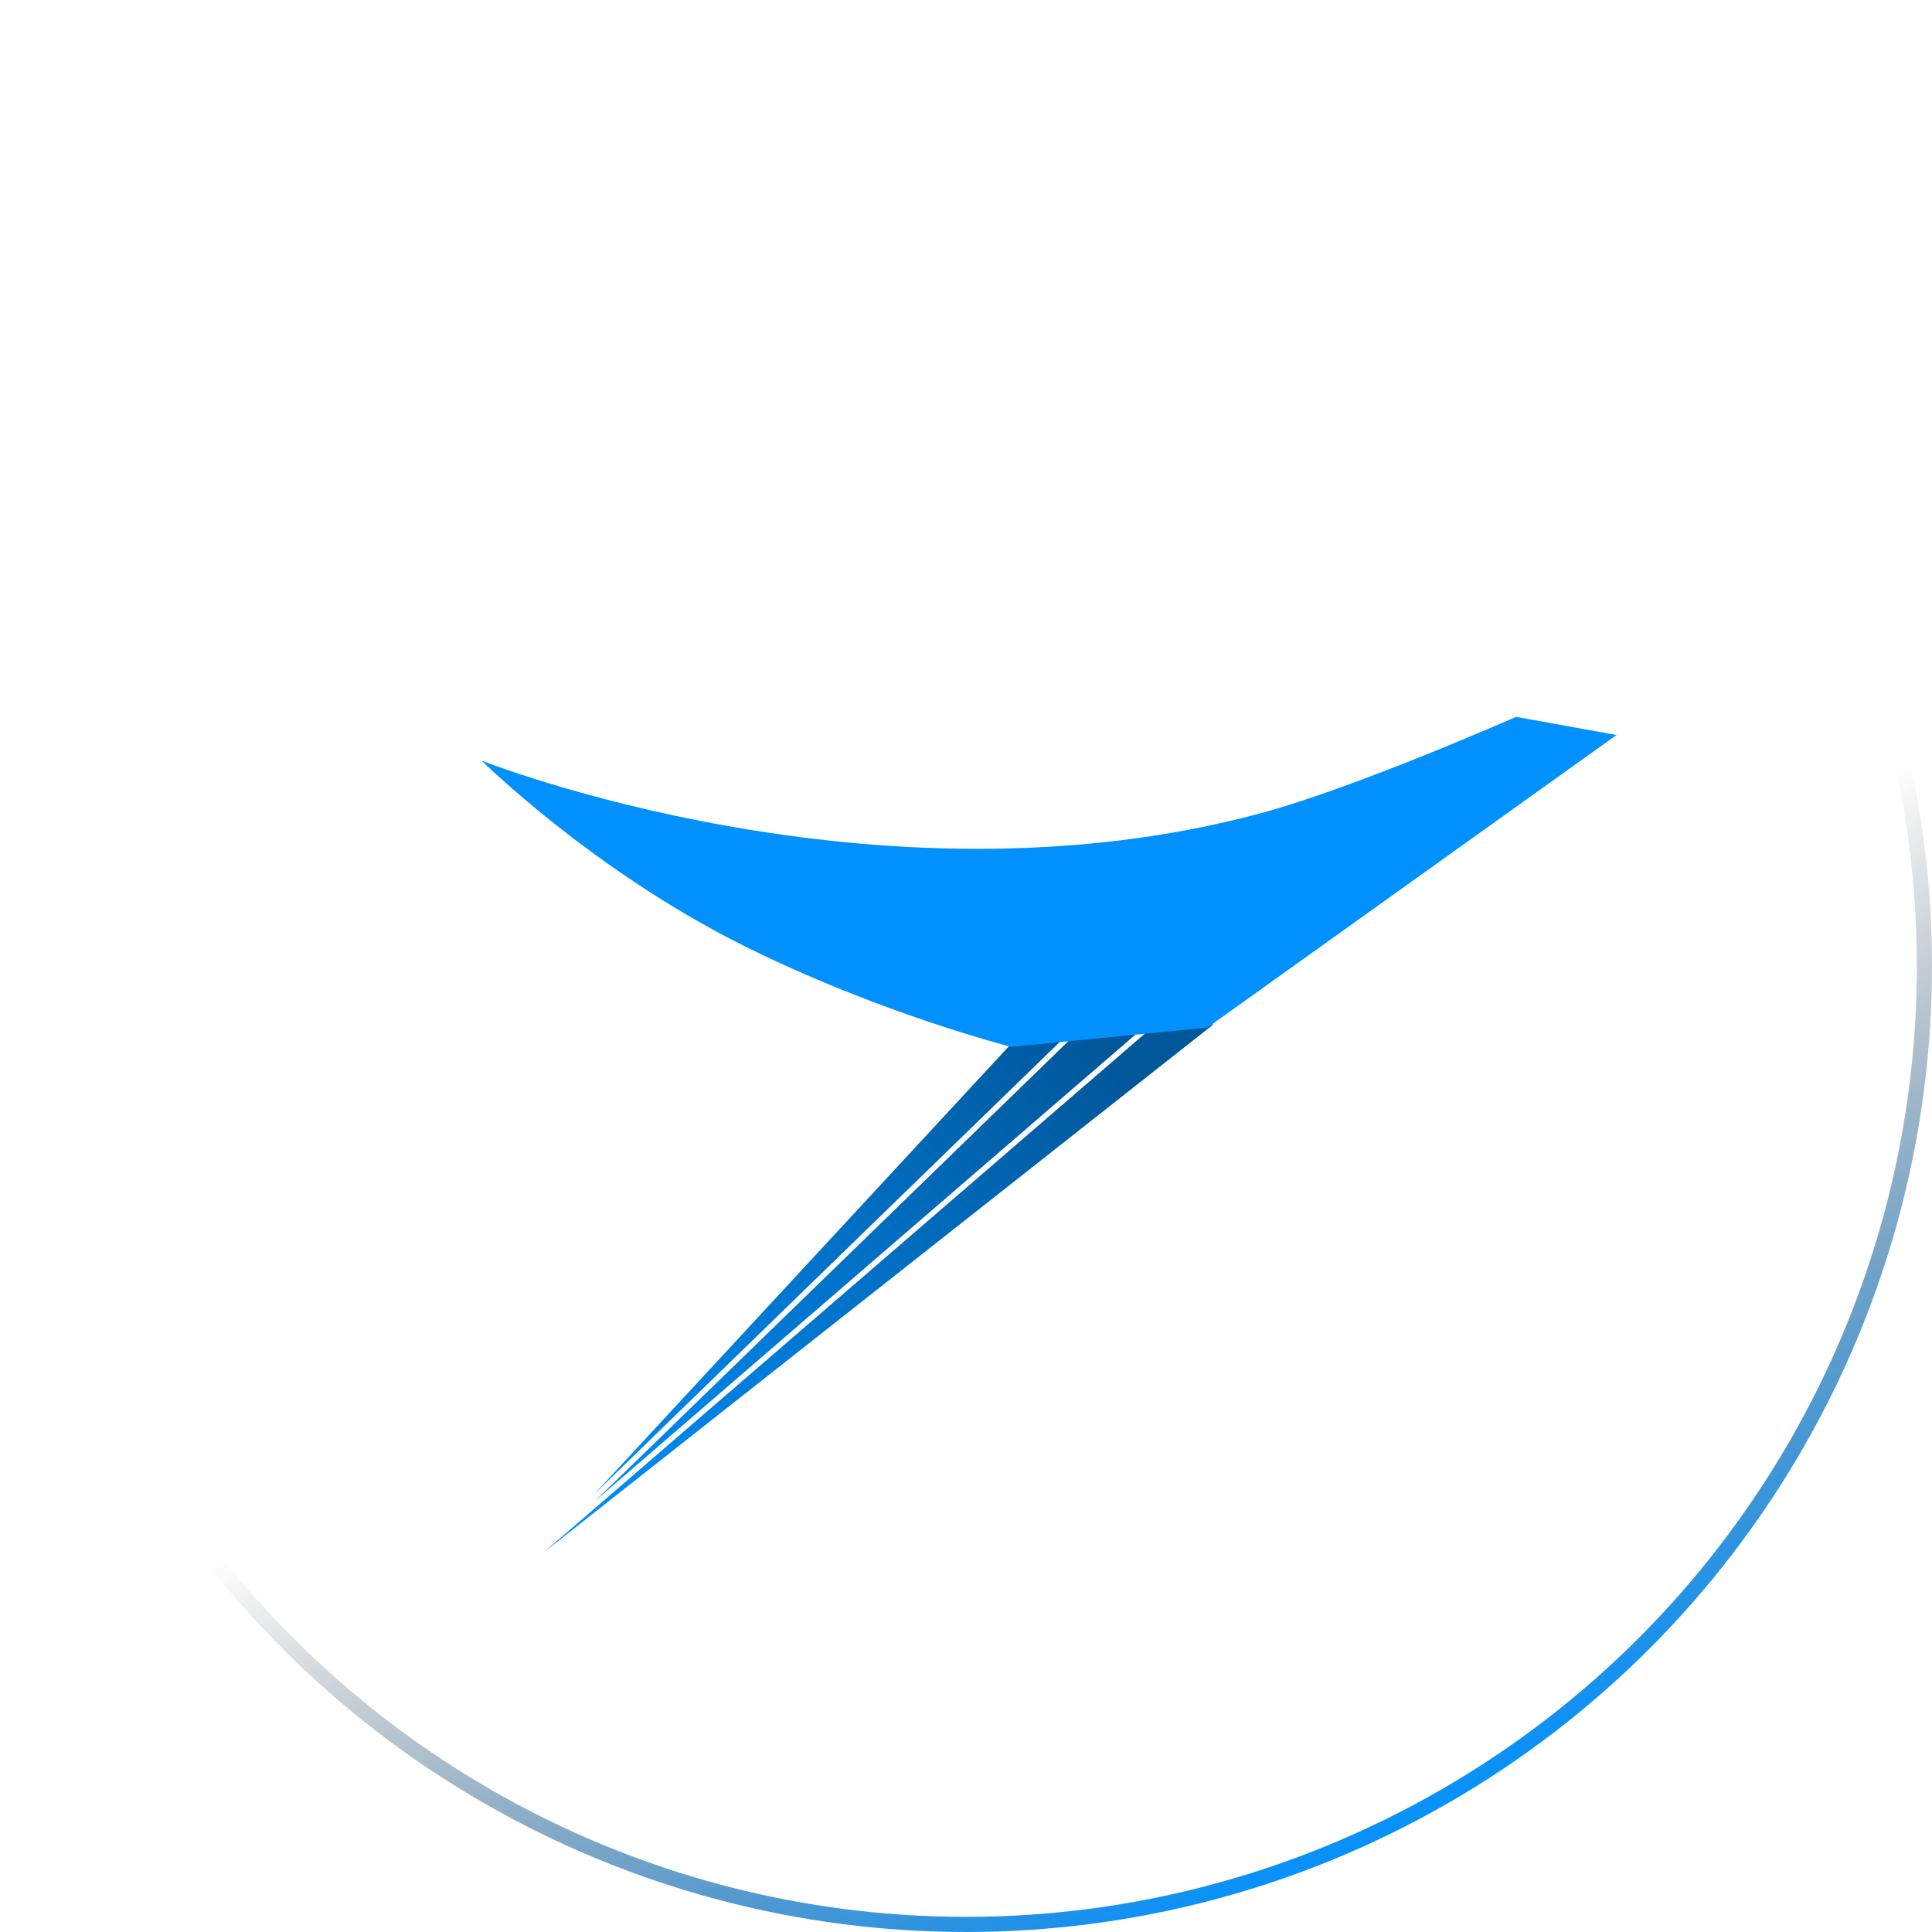 <svg width="1786" height="1786" viewBox="0 0 1786 1786" fill="none" xmlns="http://www.w3.org/2000/svg">
<circle cx="893" cy="893" r="886" stroke="url(#paint0_linear_25_195)" stroke-width="14"/>
<path d="M1121.81 946.914L501.675 1435.89L1060.86 953.344L1121.81 946.914ZM1052.15 954.265L549.932 1387.64L989.228 960.904L1052.15 954.265ZM981.178 961.754L549.315 1381.27L932.973 966.841L981.178 961.754Z" fill="url(#paint1_linear_25_195)"/>
<path d="M445.199 703.121C445.199 703.121 810.198 848.04 1166.36 751.532C1254.2 727.731 1401.47 662.678 1401.47 662.678L1494.34 679.482L1116.18 949.969L934.783 967.735C934.783 967.735 812.333 936.784 686.12 873.565C546.783 803.771 445.199 703.121 445.199 703.121Z" fill="#0091FF"/>
<defs>
<linearGradient id="paint0_linear_25_195" x1="1515.52" y1="1597.1" x2="931.639" y2="360.635" gradientUnits="userSpaceOnUse">
<stop stop-color="#0091FF"/>
<stop offset="0.512" stop-color="#1E1E1E" stop-opacity="0"/>
</linearGradient>
<linearGradient id="paint1_linear_25_195" x1="493.781" y1="1422.41" x2="1045.24" y2="991.529" gradientUnits="userSpaceOnUse">
<stop stop-color="#0091FF"/>
<stop offset="1" stop-color="#005799"/>
</linearGradient>
</defs>
</svg>
